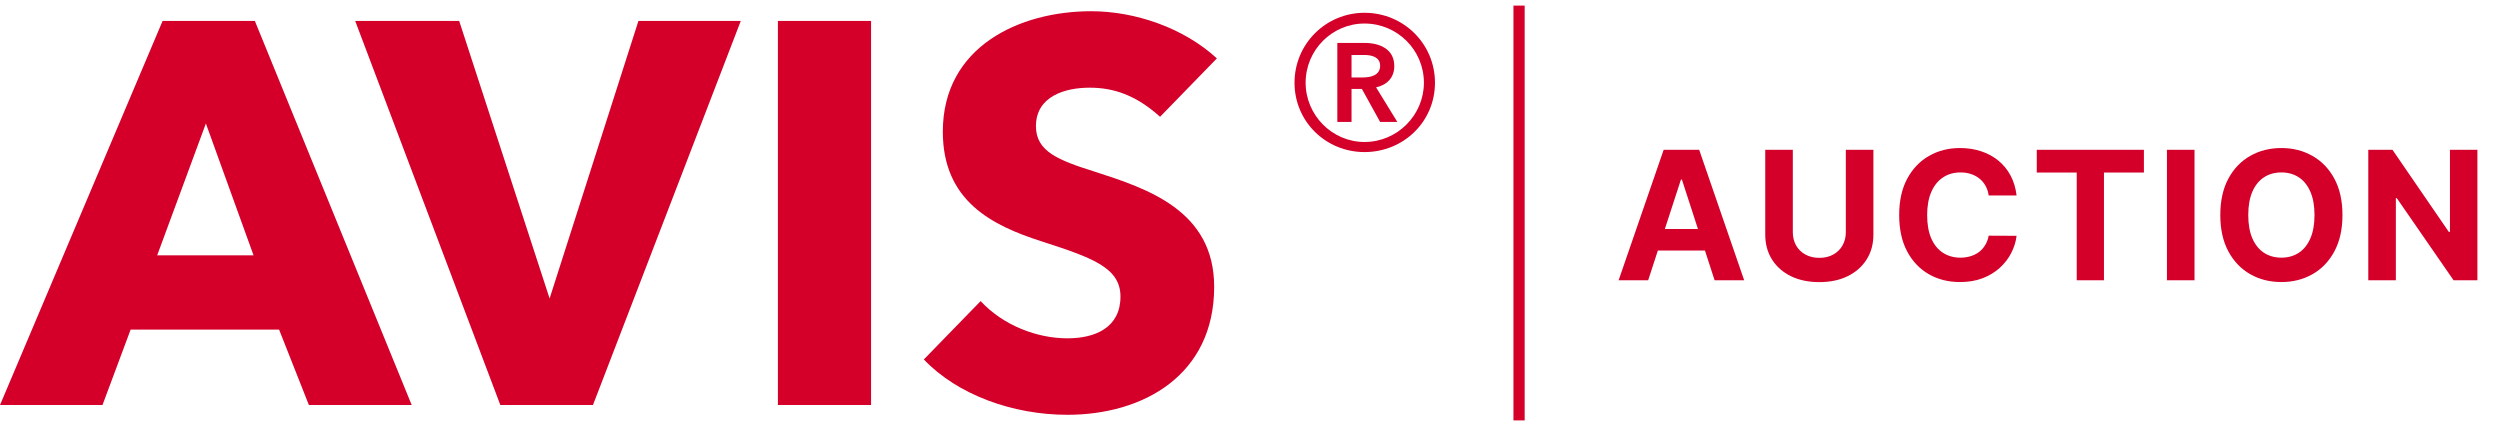 <svg width="223" height="38" viewBox="0 0 223 38" fill="none" xmlns="http://www.w3.org/2000/svg">
<path d="M103.479 10.417C101.305 8.465 99.316 7.821 97.191 7.821C95.065 7.821 92.406 8.55 92.406 11.259C92.406 13.53 94.437 14.3 97.676 15.321C102.314 16.822 108.304 18.76 108.304 25.582C108.304 33.467 101.976 37 95.211 37C90.331 37 85.4 35.211 82.407 32.063L87.472 26.858C89.49 29.033 92.504 30.178 95.21 30.178C97.722 30.178 99.946 29.207 99.946 26.451C99.946 23.838 97.334 22.963 92.842 21.507C88.497 20.106 84.1 17.933 84.1 11.744C84.1 4.145 90.959 1.001 97.335 1.001C101.203 1.001 105.552 2.455 108.545 5.208L103.479 10.417ZM22.617 22.776H14.02L18.365 11.015L22.617 22.776ZM36.724 36.128L22.733 1.867H14.504L0.001 36.128H9.142L11.651 29.403H24.896L27.553 36.128H36.724ZM66.078 1.867H56.948L49.025 26.626L40.959 1.867H31.683L44.63 36.128H52.892L66.078 1.867ZM69.389 36.128H77.699V1.867H69.389V36.128Z" fill="#D4002A"/>
<path d="M121.714 1.14C118.27 1.14 115.471 3.911 115.471 7.38C115.471 10.85 118.27 13.565 121.714 13.565C125.197 13.565 128 10.85 128 7.38C128 3.911 125.197 1.14 121.714 1.14ZM121.714 12.665C118.82 12.665 116.462 10.267 116.462 7.38C116.462 4.46 118.82 2.099 121.714 2.099C124.642 2.099 127.013 4.46 127.013 7.38C127.013 10.267 124.642 12.665 121.714 12.665Z" fill="#D4002A"/>
<path d="M122.746 7.793C123.74 7.573 124.371 6.91 124.371 5.892C124.371 4.381 123.073 3.829 121.728 3.829H119.29V10.877H120.557V7.934H121.481L123.108 10.877H124.642L122.746 7.793ZM120.557 6.91V4.904H121.701C122.364 4.904 123.108 5.093 123.108 5.864C123.108 6.716 122.285 6.91 121.543 6.91H120.557Z" fill="#D4002A"/>
<line x1="135.5" y1="37.5" x2="135.5" y2="0.5" stroke="#D4002A"/>
<path d="M147.017 25H144.381L148.398 13.364H151.568L155.58 25H152.943L150.028 16.023H149.938L147.017 25ZM146.852 20.426H153.08V22.347H146.852V20.426ZM164.648 13.364H167.108V20.921C167.108 21.769 166.905 22.511 166.5 23.148C166.098 23.784 165.536 24.28 164.812 24.636C164.089 24.989 163.246 25.165 162.284 25.165C161.318 25.165 160.473 24.989 159.75 24.636C159.026 24.28 158.464 23.784 158.062 23.148C157.661 22.511 157.46 21.769 157.46 20.921V13.364H159.92V20.71C159.92 21.153 160.017 21.547 160.21 21.892C160.407 22.237 160.684 22.508 161.04 22.704C161.396 22.901 161.81 23 162.284 23C162.761 23 163.176 22.901 163.528 22.704C163.884 22.508 164.159 22.237 164.352 21.892C164.549 21.547 164.648 21.153 164.648 20.71V13.364ZM179.879 17.438H177.39C177.345 17.116 177.252 16.829 177.112 16.579C176.972 16.326 176.792 16.11 176.572 15.932C176.353 15.754 176.099 15.617 175.811 15.523C175.527 15.428 175.218 15.381 174.885 15.381C174.282 15.381 173.758 15.53 173.311 15.829C172.864 16.125 172.517 16.557 172.271 17.125C172.025 17.689 171.902 18.375 171.902 19.182C171.902 20.011 172.025 20.708 172.271 21.273C172.521 21.837 172.87 22.263 173.317 22.551C173.764 22.839 174.281 22.983 174.868 22.983C175.197 22.983 175.502 22.939 175.782 22.852C176.067 22.765 176.318 22.638 176.538 22.472C176.758 22.301 176.94 22.095 177.084 21.852C177.231 21.61 177.334 21.333 177.39 21.023L179.879 21.034C179.815 21.568 179.654 22.083 179.396 22.579C179.142 23.072 178.799 23.513 178.368 23.903C177.94 24.29 177.428 24.597 176.834 24.824C176.243 25.047 175.574 25.159 174.828 25.159C173.79 25.159 172.862 24.924 172.044 24.454C171.229 23.985 170.585 23.305 170.112 22.415C169.642 21.525 169.407 20.447 169.407 19.182C169.407 17.913 169.646 16.833 170.123 15.943C170.601 15.053 171.248 14.375 172.067 13.909C172.885 13.439 173.805 13.204 174.828 13.204C175.502 13.204 176.127 13.299 176.703 13.489C177.282 13.678 177.796 13.954 178.243 14.318C178.69 14.678 179.053 15.119 179.334 15.642C179.618 16.165 179.799 16.763 179.879 17.438ZM181.68 15.392V13.364H191.237V15.392H187.674V25H185.243V15.392H181.68ZM195.751 13.364V25H193.291V13.364H195.751ZM208.948 19.182C208.948 20.451 208.708 21.53 208.227 22.421C207.749 23.311 207.098 23.991 206.272 24.46C205.45 24.926 204.526 25.159 203.499 25.159C202.465 25.159 201.537 24.924 200.715 24.454C199.893 23.985 199.244 23.305 198.766 22.415C198.289 21.525 198.051 20.447 198.051 19.182C198.051 17.913 198.289 16.833 198.766 15.943C199.244 15.053 199.893 14.375 200.715 13.909C201.537 13.439 202.465 13.204 203.499 13.204C204.526 13.204 205.45 13.439 206.272 13.909C207.098 14.375 207.749 15.053 208.227 15.943C208.708 16.833 208.948 17.913 208.948 19.182ZM206.454 19.182C206.454 18.36 206.331 17.667 206.085 17.102C205.842 16.538 205.499 16.11 205.056 15.818C204.613 15.527 204.094 15.381 203.499 15.381C202.905 15.381 202.386 15.527 201.943 15.818C201.499 16.11 201.155 16.538 200.909 17.102C200.666 17.667 200.545 18.36 200.545 19.182C200.545 20.004 200.666 20.697 200.909 21.261C201.155 21.826 201.499 22.254 201.943 22.546C202.386 22.837 202.905 22.983 203.499 22.983C204.094 22.983 204.613 22.837 205.056 22.546C205.499 22.254 205.842 21.826 206.085 21.261C206.331 20.697 206.454 20.004 206.454 19.182ZM220.984 13.364V25H218.859L213.796 17.676H213.711V25H211.251V13.364H213.41L218.433 20.682H218.535V13.364H220.984Z" fill="#D4002A"/>
</svg>
